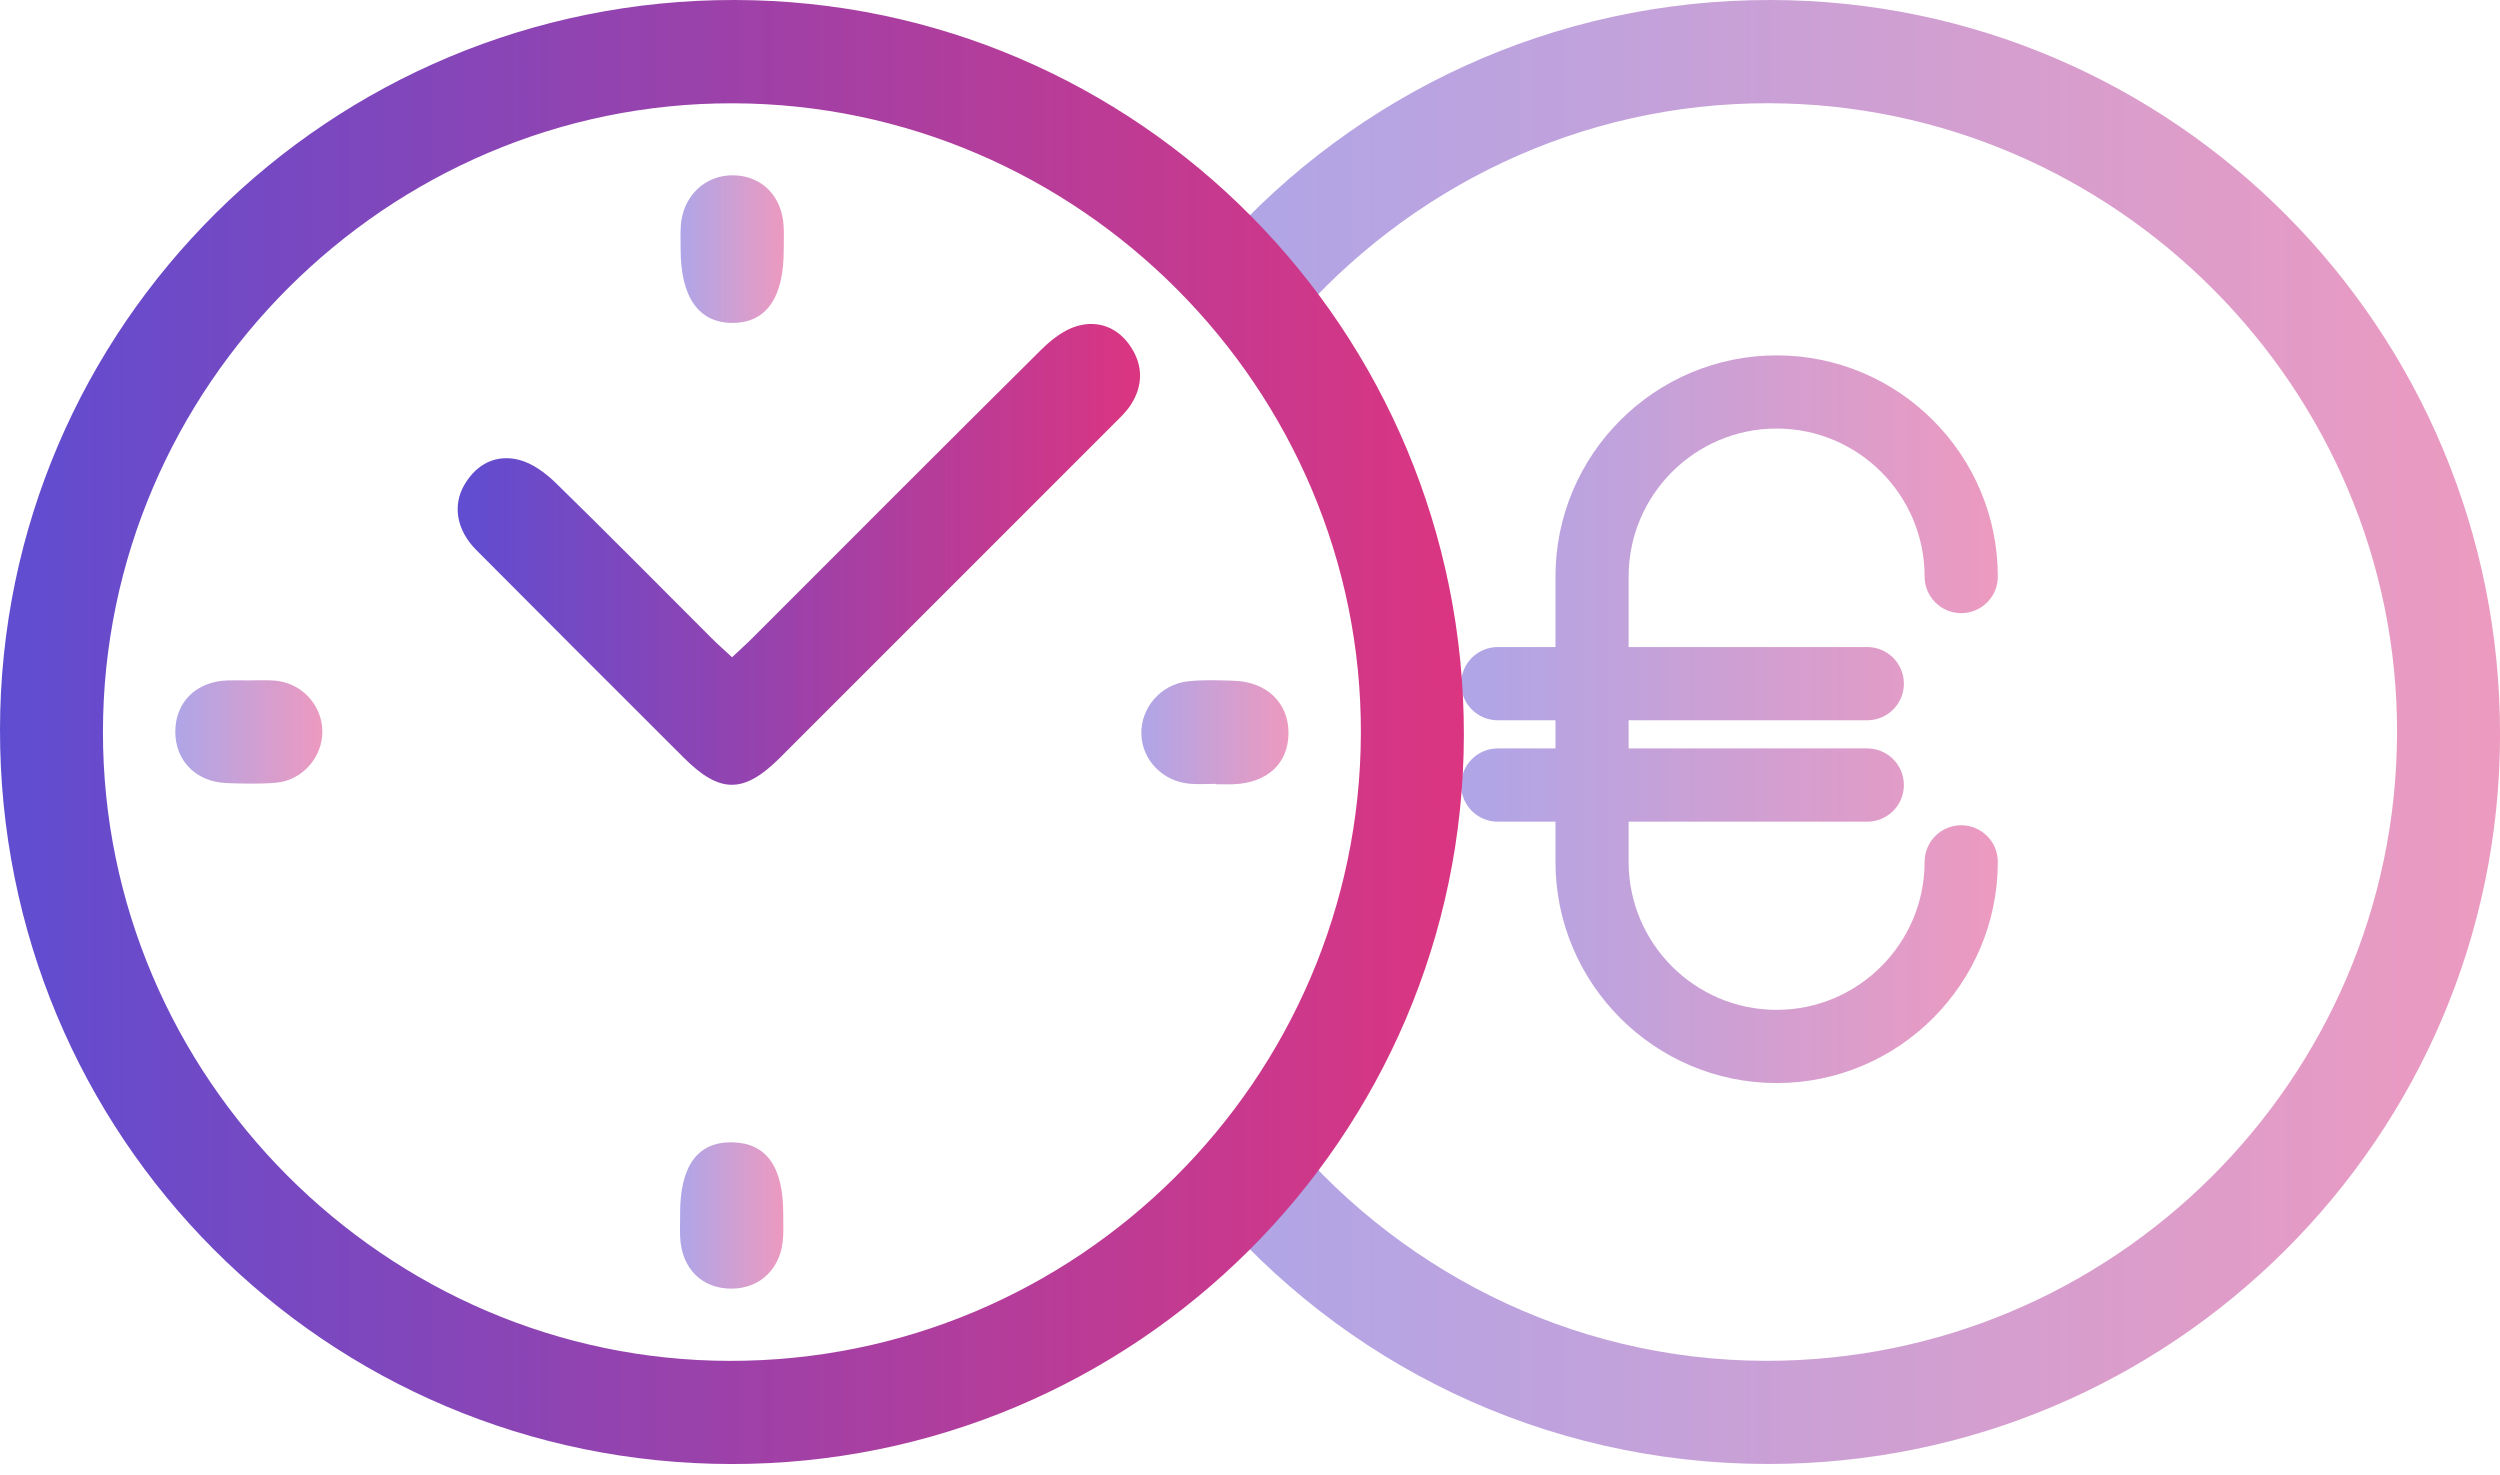 <svg xmlns="http://www.w3.org/2000/svg" width="100" height="59" viewBox="0 0 100 59" fill="none"><g clip-path="url(#clip0_184_2)"><path d="M29.284 26.289C29.596 25.995 29.871 25.75 30.131 25.487C33.97 21.65 37.801 17.803 41.656 13.981C42.057 13.584 42.561 13.192 43.086 13.041C43.941 12.795 44.732 13.107 45.236 13.88C45.732 14.638 45.72 15.442 45.226 16.202C45.042 16.485 44.782 16.725 44.54 16.967C40.096 21.415 35.652 25.861 31.204 30.305C29.753 31.753 28.797 31.753 27.352 30.309C24.582 27.541 21.807 24.776 19.047 21.997C18.253 21.198 18.095 20.196 18.586 19.374C19.08 18.543 19.859 18.161 20.77 18.396C21.297 18.533 21.813 18.913 22.216 19.303C24.33 21.367 26.406 23.471 28.497 25.559C28.735 25.797 28.989 26.016 29.282 26.289H29.284Z" fill="url(#paint0_linear_184_2)"></path><path opacity="0.5" d="M31.349 9.985C31.355 11.915 30.644 12.923 29.289 12.917C27.944 12.911 27.225 11.884 27.225 9.971C27.225 9.663 27.212 9.355 27.231 9.047C27.303 7.845 28.21 6.981 29.359 7.012C30.491 7.043 31.287 7.857 31.347 9.062C31.363 9.37 31.349 9.677 31.349 9.985Z" fill="url(#paint1_linear_184_2)"></path><path opacity="0.5" d="M48.629 31.355C48.288 31.355 47.943 31.378 47.604 31.351C46.507 31.262 45.676 30.4 45.654 29.351C45.631 28.309 46.435 27.369 47.522 27.252C48.131 27.185 48.751 27.21 49.364 27.231C50.672 27.272 51.544 28.121 51.54 29.32C51.536 30.532 50.701 31.316 49.346 31.369C49.106 31.38 48.867 31.369 48.629 31.369C48.629 31.365 48.629 31.359 48.629 31.355Z" fill="url(#paint2_linear_184_2)"></path><path opacity="0.5" d="M9.93 27.216C10.271 27.216 10.613 27.198 10.954 27.221C12.033 27.291 12.874 28.171 12.894 29.231C12.915 30.28 12.091 31.227 11.025 31.311C10.38 31.363 9.725 31.346 9.078 31.324C7.841 31.28 7.004 30.429 7.012 29.251C7.021 28.072 7.859 27.254 9.109 27.216C9.382 27.208 9.657 27.216 9.93 27.216V27.221V27.216Z" fill="url(#paint3_linear_184_2)"></path><path opacity="0.5" d="M27.204 48.557C27.2 46.625 27.909 45.662 29.301 45.693C30.657 45.724 31.33 46.668 31.33 48.544C31.33 48.852 31.34 49.16 31.326 49.466C31.268 50.708 30.435 51.542 29.262 51.546C28.074 51.551 27.262 50.739 27.206 49.48C27.192 49.175 27.206 48.865 27.206 48.559L27.204 48.557Z" fill="url(#paint4_linear_184_2)"></path><path opacity="0.5" d="M70.841 -7.32581e-06C62.1 -0.017 54.243 3.783 48.854 9.818C49.836 10.783 50.846 11.793 51.697 12.894C56.334 7.525 63.18 4.111 70.761 4.13C84.599 4.163 95.934 15.541 95.882 29.349C95.831 43.204 84.508 54.451 70.635 54.433C62.759 54.422 55.685 50.697 51.075 44.931C50.259 46.067 49.307 47.117 48.286 48.1C53.645 54.497 61.685 58.553 70.709 58.559C86.847 58.569 99.975 45.503 100.002 29.404C100.027 13.196 86.971 0.029 70.841 -7.32581e-06Z" fill="url(#paint5_linear_184_2)"></path><path opacity="0.5" d="M78.448 33.01C77.641 33.01 76.984 33.665 76.984 34.474C76.984 37.739 74.329 40.394 71.064 40.394C67.8 40.394 65.145 37.739 65.145 34.474V32.867H74.69C75.498 32.867 76.155 32.212 76.155 31.402C76.155 30.592 75.5 29.937 74.69 29.937H65.145V28.811H74.69C75.498 28.811 76.155 28.157 76.155 27.347C76.155 26.537 75.5 25.882 74.69 25.882H65.145V23.062C65.145 19.797 67.8 17.142 71.064 17.142C74.329 17.142 76.984 19.797 76.984 23.062C76.984 23.869 77.639 24.526 78.448 24.526C79.258 24.526 79.913 23.872 79.913 23.062C79.913 18.184 75.945 14.215 71.067 14.215C66.189 14.215 62.219 18.184 62.219 23.062V25.882H59.91C59.102 25.882 58.445 26.537 58.445 27.347C58.445 28.157 59.1 28.811 59.91 28.811H62.219V29.937H59.91C59.102 29.937 58.445 30.592 58.445 31.402C58.445 32.212 59.1 32.867 59.91 32.867H62.219V34.474C62.219 39.352 66.189 43.322 71.067 43.322C75.945 43.322 79.913 39.352 79.913 34.474C79.913 33.667 79.258 33.01 78.448 33.01Z" fill="url(#paint6_linear_184_2)"></path><path d="M29.262 58.561C13.031 58.548 -0.023 45.439 2.96314e-05 29.171C0.023 13.043 13.194 -0.029 29.394 -0C45.524 0.029 58.581 13.196 58.555 29.406C58.528 45.505 45.4 58.571 29.262 58.561V58.561ZM29.187 54.435C43.063 54.453 54.383 43.206 54.435 29.35C54.486 15.541 43.152 4.163 29.314 4.132C15.504 4.099 4.126 15.454 4.118 29.276C4.109 43.063 15.423 54.416 29.187 54.435Z" fill="url(#paint7_linear_184_2)"></path></g><defs><linearGradient id="paint0_linear_184_2" x1="18.307" y1="22.248" x2="45.602" y2="22.248" gradientUnits="userSpaceOnUse"><stop stop-color="#5F4DD1"></stop><stop offset="1" stop-color="#DB3581"></stop><stop offset="1" stop-color="#DB3581"></stop></linearGradient><linearGradient id="paint1_linear_184_2" x1="27.221" y1="9.988" x2="31.355" y2="9.988" gradientUnits="userSpaceOnUse"><stop stop-color="#5F4DD1"></stop><stop offset="1" stop-color="#DB3581"></stop><stop offset="1" stop-color="#DB3581"></stop></linearGradient><linearGradient id="paint2_linear_184_2" x1="45.653" y1="29.308" x2="51.54" y2="29.308" gradientUnits="userSpaceOnUse"><stop stop-color="#5F4DD1"></stop><stop offset="1" stop-color="#DB3581"></stop><stop offset="1" stop-color="#DB3581"></stop></linearGradient><linearGradient id="paint3_linear_184_2" x1="7.012" y1="29.294" x2="12.895" y2="29.294" gradientUnits="userSpaceOnUse"><stop stop-color="#5F4DD1"></stop><stop offset="1" stop-color="#DB3581"></stop><stop offset="1" stop-color="#DB3581"></stop></linearGradient><linearGradient id="paint4_linear_184_2" x1="27.2" y1="48.642" x2="31.334" y2="48.642" gradientUnits="userSpaceOnUse"><stop stop-color="#5F4DD1"></stop><stop offset="1" stop-color="#DB3581"></stop><stop offset="1" stop-color="#DB3581"></stop></linearGradient><linearGradient id="paint5_linear_184_2" x1="48.286" y1="29.51" x2="100.002" y2="29.51" gradientUnits="userSpaceOnUse"><stop stop-color="#5F4DD1"></stop><stop offset="1" stop-color="#DB3581"></stop><stop offset="1" stop-color="#DB3581"></stop></linearGradient><linearGradient id="paint6_linear_184_2" x1="58.445" y1="28.883" x2="79.913" y2="28.883" gradientUnits="userSpaceOnUse"><stop stop-color="#5F4DD1"></stop><stop offset="1" stop-color="#DB3581"></stop><stop offset="1" stop-color="#DB3581"></stop></linearGradient><linearGradient id="paint7_linear_184_2" x1="-2.2875e-07" y1="29.511" x2="58.555" y2="29.511" gradientUnits="userSpaceOnUse"><stop stop-color="#5F4DD1"></stop><stop offset="1" stop-color="#DB3581"></stop><stop offset="1" stop-color="#DB3581"></stop></linearGradient><clipPath id="clip0_184_2"><rect width="100" height="58.561" fill="white"></rect></clipPath></defs></svg>
